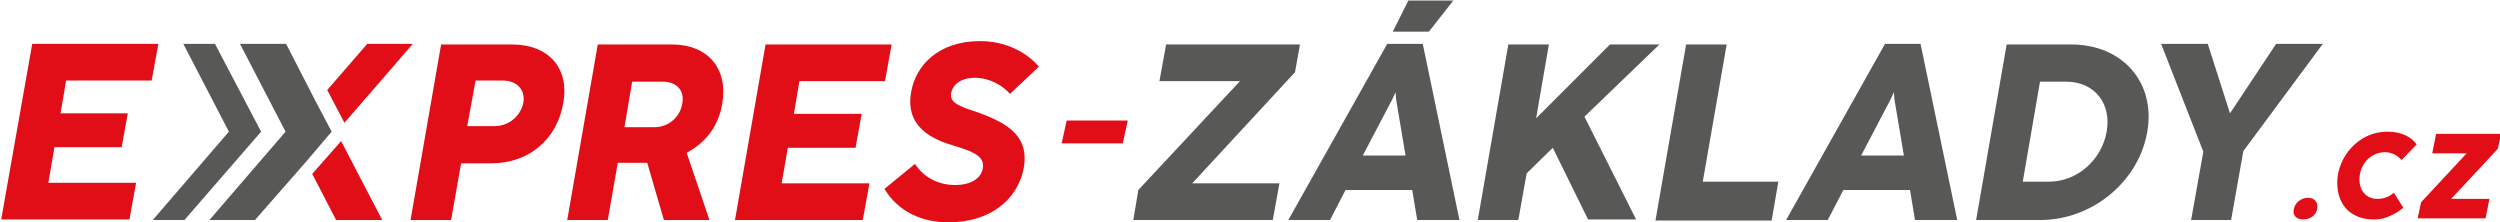 <?xml version="1.0" encoding="utf-8"?>
<!-- Generator: Adobe Illustrator 24.2.1, SVG Export Plug-In . SVG Version: 6.00 Build 0)  -->
<svg version="1.1" id="Vrstva_1" xmlns="http://www.w3.org/2000/svg" xmlns:xlink="http://www.w3.org/1999/xlink" x="0px" y="0px"
	 viewBox="0 0 450 40" style="enable-background:new 0 0 450 40;" xml:space="preserve">
<style type="text/css">
	.st0{fill:#E20E17;}
	.st1{fill:#585857;}
</style>
<g>
	<path class="st0" d="M191.1,25.8l0.9-4.1h11l-0.9,4.1H191.1z"/>
</g>
<g>
	<path class="st0" d="M412.9,37.6c0.2-1.1,1.3-2,2.5-2c1.3,0,1.9,0.9,1.7,2c-0.2,1.1-1.2,1.9-2.5,1.9
		C413.3,39.5,412.6,38.7,412.9,37.6z"/>
	<path class="st0" d="M420.7,32.9c0-4.6,3.8-9.2,9-9.2c2.5,0,4.3,0.9,5.3,2.3l-2.7,2.8c-0.6-0.6-1.5-1.4-3-1.4
		c-2.6,0-4.6,2.2-4.6,4.9c0,2.2,1.4,3.5,3.2,3.5c1.5,0,2.4-0.6,3-1.1l1.7,2.7c-1.6,1.3-3.5,2.1-5.1,2.1
		C423.3,39.6,420.7,37,420.7,32.9z"/>
	<path class="st0" d="M435.2,39.2l0.6-2.8l8.2-8.8h-6.2l0.7-3.5h11.7l-0.6,2.7l-8.4,9h6.9l-0.7,3.5H435.2z"/>
</g>
<path class="st0" d="M0.2,39.6L5.8,7.9h22.7l-1.2,6.6H11.9l-1,5.9H23l-1.1,6.1H9.8l-1.1,6.4h15.8l-1.2,6.6H0.2z"/>
<path class="st0" d="M73.9,39.6l5.5-31.6h12.7c6.8,0,10.4,4.4,9.3,10.5c-1.1,6.5-6.1,10.9-13,10.9H83l-1.8,10.2H73.9z M84.1,22.7
	h4.9c2.6,0,4.7-1.8,5.2-4.2c0.4-2.4-1.2-4-3.7-4h-4.9L84.1,22.7z"/>
<path class="st0" d="M127.7,39.6h-8.2l-3-10.3c-0.4,0-0.8,0-1.2,0h-4.1l-1.8,10.3h-7.3l5.5-31.6h13.3c6.5,0,10.2,4.3,9.1,10.7
	c-0.7,4.2-3.2,7.1-6.4,8.8L127.7,39.6z M113.8,14.6l-1.4,8.3h5.4c2.5,0,4.6-1.8,5-4.2c0.5-2.6-1.2-4-3.5-4H113.8z"/>
<path class="st0" d="M132.3,39.6l5.5-31.6h22.7l-1.2,6.6h-15.4l-1,5.9h12.2l-1.1,6.1h-12.2l-1.1,6.4h15.8l-1.2,6.6H132.3z"/>
<path class="st0" d="M159.2,34l5.5-4.5c1.6,2.5,4.3,3.8,7.2,3.8c2.9,0,4.7-1.2,5-3c0.3-1.8-0.8-2.8-5.3-4.1
	c-3.7-1.1-8.7-3.3-7.6-9.6c0.8-4.8,4.9-9.2,12.4-9.2c4.5,0,8.3,1.9,10.6,4.6l-5.2,4.9c-1.3-1.5-3.7-2.9-6.3-2.9
	c-2.4,0-4,1.1-4.3,2.8c-0.3,1.8,1.7,2.4,5,3.5c5.5,2,9,4.4,8.1,9.8c-1.1,6.1-6.4,9.9-13.4,9.9C165.9,40.1,161.6,38,159.2,34z"/>
<path class="st1" d="M204,39.6l0.9-5.4l18.3-19.6h-14.5l1.2-6.6H234l-0.9,5l-18.5,20h15.7l-1.2,6.6H204z"/>
<path class="st1" d="M255.1,39.6l-0.9-5.4h-12l-2.8,5.4h-7.5l17.8-31.7h6.4l6.6,31.7H255.1z M261.6,0.1l-4.4,5.6h-6.5l2.8-5.6H261.6
	z M245.3,28h7.7l-1.7-10.1l-0.1-1.3h0l-0.6,1.3L245.3,28z"/>
<path class="st1" d="M285.9,39.6l-6.4-13l-4.7,4.6l-1.5,8.4h-7.3l5.5-31.6h7.3l-2.3,13.3l13.3-13.3h8.9L285.2,21l9.3,18.5H285.9z"/>
<path class="st1" d="M298,39.6l5.5-31.6h7.3l-4.3,24.7h13.6l-1.2,7H298z"/>
<path class="st1" d="M344.7,39.6l-0.9-5.4h-12l-2.8,5.4h-7.5l17.8-31.7h6.4l6.6,31.7H344.7z M335,28h7.7L341,17.9l-0.1-1.3h0
	l-0.6,1.3L335,28z"/>
<path class="st1" d="M355.7,39.6l5.5-31.6h11.6c9.2,0,15.3,6.8,13.7,15.8s-10,15.8-19.2,15.8H355.7z M364.1,32.7h4.7
	c5.1,0,9.5-3.9,10.4-9c0.9-5.1-2.2-9-7.3-9h-4.7L364.1,32.7z"/>
<path class="st1" d="M394.4,39.6l2.2-12.3L389,7.9h8.4l4,12.5l8.3-12.5h8.4l-14.3,19.3l-2.2,12.4H394.4z"/>
<polygon class="st0" points="56.2,31.3 60.5,39.6 68.8,39.6 61.4,25.4 "/>
<polygon class="st0" points="74.3,7.9 66.1,7.9 58.9,16.2 62,22.1 "/>
<polygon class="st1" points="56.9,18.4 51.5,7.9 43.2,7.9 51.4,23.7 37.7,39.6 45.9,39.6 55.1,29.1 59.7,23.7 "/>
<polygon class="st1" points="41.2,23.7 33,7.9 38.7,7.9 47,23.7 33.2,39.6 27.5,39.6 "/>
</svg>
